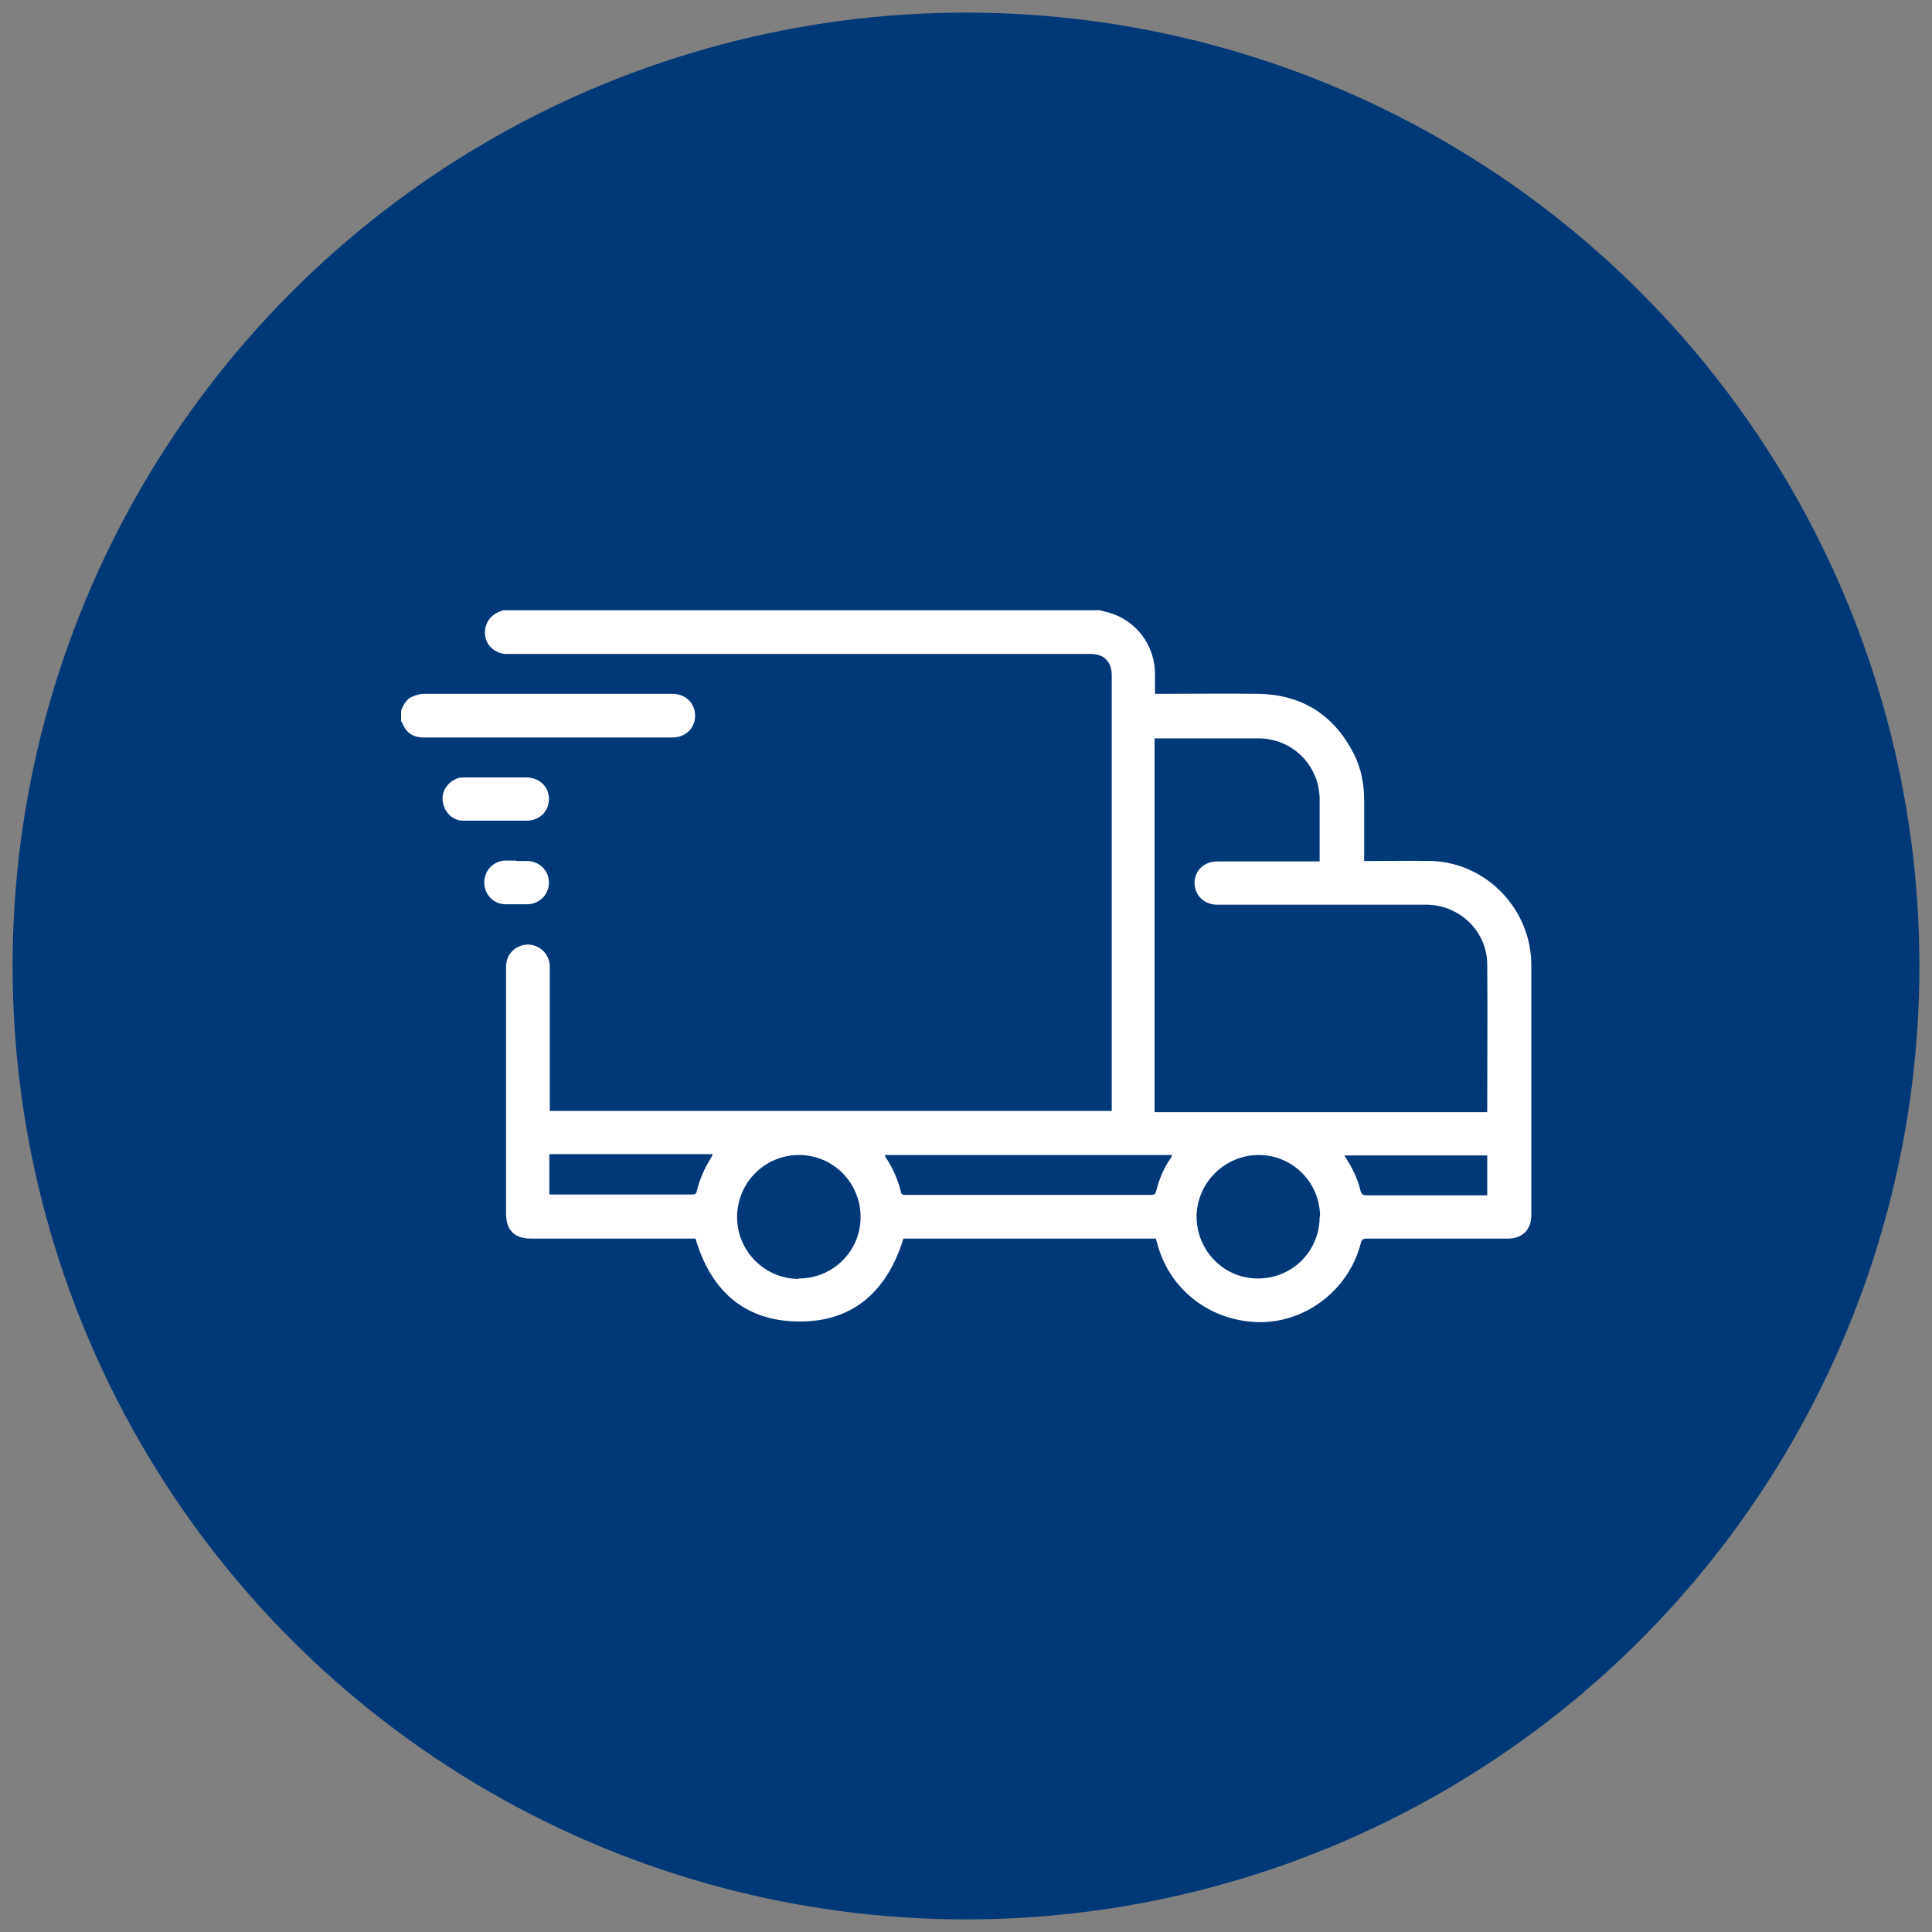 <?xml version="1.0" encoding="UTF-8"?>
<svg id="Layer_1" data-name="Layer 1" xmlns="http://www.w3.org/2000/svg" viewBox="0 0 46 46">
  <rect x="0" y="0" width="46" height="46" fill="#808080" stroke="none"/>
  <defs>
    <style>
      .cls-1 {
        fill: #fff;
      }

      .cls-1, .cls-2 {
        stroke-width: 0px;
      }

      .cls-2 {
        fill: #003878;
      }
    </style>
  </defs>
  <circle class="cls-2" cx="23" cy="23" r="22.7"/>
  <g>
    <path class="cls-1" d="m26.14,14.52c.08.02.16.04.24.06.67.18,1.13.79,1.12,1.49,0,.15,0,.29,0,.45.05,0,.09,0,.14,0,.78,0,1.55-.01,2.33,0,1.04.02,1.8.51,2.27,1.44.17.34.24.71.24,1.1,0,.44,0,.87,0,1.31,0,.04,0,.08,0,.13.06,0,.1,0,.15,0,.49,0,.99-.01,1.48,0,1.31.06,2.35,1.17,2.35,2.48,0,1.99,0,3.97,0,5.96,0,.33-.21.55-.55.55-1.12,0-2.24,0-3.36,0-.09,0-.13.02-.15.11-.28,1.09-1.27,1.87-2.38,1.88-1.16,0-2.16-.74-2.46-1.85-.01-.05-.03-.09-.04-.14h-6.01c-.4,1.3-1.26,2.04-2.64,1.97-1.22-.06-1.97-.8-2.31-1.97h-.12c-1.27,0-2.53,0-3.8,0-.39,0-.59-.2-.59-.59,0-1.18,0-2.37,0-3.55,0-.78,0-1.56,0-2.34,0-.29.22-.51.51-.52.29,0,.52.22.53.51,0,.63,0,1.25,0,1.88,0,.5,0,1,0,1.5,0,.02,0,.04,0,.07h13.38v-.12c0-3.42,0-6.83,0-10.25,0-.32-.18-.51-.5-.51-.71,0-1.41,0-2.12,0-3.89,0-7.77,0-11.66,0-.05,0-.1,0-.16,0-.25-.02-.45-.2-.48-.44-.03-.26.11-.48.35-.57.02,0,.05-.02.07-.03,4.72,0,9.45,0,14.17,0Zm9.27,11.94s0-.04,0-.05c0-1.15.01-2.31,0-3.46-.01-.79-.67-1.41-1.46-1.41-1.66,0-3.32,0-4.98,0-.24,0-.45-.15-.51-.38-.09-.34.15-.65.52-.65.77,0,1.54,0,2.31,0,.04,0,.09,0,.13,0,0-.04,0-.06,0-.09,0-.47,0-.93,0-1.4-.01-.8-.65-1.44-1.46-1.44-.79,0-1.58,0-2.36,0-.03,0-.07,0-.11,0v8.9h7.91Zm-16.39,3.98c.81,0,1.47-.65,1.47-1.46,0-.82-.65-1.48-1.47-1.48-.81,0-1.47.66-1.47,1.48,0,.81.66,1.47,1.47,1.47Zm12.41-1.47c0-.81-.65-1.47-1.46-1.47-.81,0-1.47.66-1.48,1.46,0,.82.65,1.48,1.46,1.48.82,0,1.47-.65,1.47-1.47Zm-10.36-1.47s0,.03.01.04c.17.26.3.54.37.84.01.07.06.07.11.07,1.95,0,3.9,0,5.85,0,.07,0,.1-.02.12-.1.07-.28.18-.54.34-.77.02-.02.03-.05.04-.08h-6.84Zm-7.99.94s.04,0,.05,0c1.12,0,2.24,0,3.36,0,.06,0,.09-.02.1-.08.07-.29.19-.56.35-.81.01-.02.02-.04.03-.07h-3.89v.94Zm18.92-.94c.18.27.32.54.39.84.02.09.06.12.15.12.92,0,1.84,0,2.76,0,.04,0,.07,0,.11,0v-.95h-3.41Z"/>
    <path class="cls-1" d="m9.55,16.92c.06-.14.12-.27.26-.33.09-.04.19-.07.28-.07,1.97,0,3.95,0,5.92,0,.31,0,.54.22.54.52,0,.3-.23.52-.54.52-1.97,0-3.95,0-5.92,0-.25,0-.42-.11-.51-.34,0-.02-.02-.03-.03-.04,0-.08,0-.16,0-.25Z"/>
    <path class="cls-1" d="m11.8,19.54c-.26,0-.52,0-.77,0-.26,0-.46-.21-.49-.47-.03-.25.14-.48.39-.55.05-.01.1-.01.14-.01.49,0,.97,0,1.46,0,.31,0,.54.22.54.51,0,.3-.22.52-.54.52-.24,0-.49,0-.73,0,0,0,0,0,0,0Z"/>
    <path class="cls-1" d="m12.3,20.5c.09,0,.19,0,.28,0,.28.02.49.24.49.51,0,.28-.21.5-.49.52-.19,0-.37,0-.56,0-.28-.01-.49-.24-.49-.52,0-.28.21-.5.48-.52.09,0,.19,0,.28,0Z"/>
  </g>
</svg>